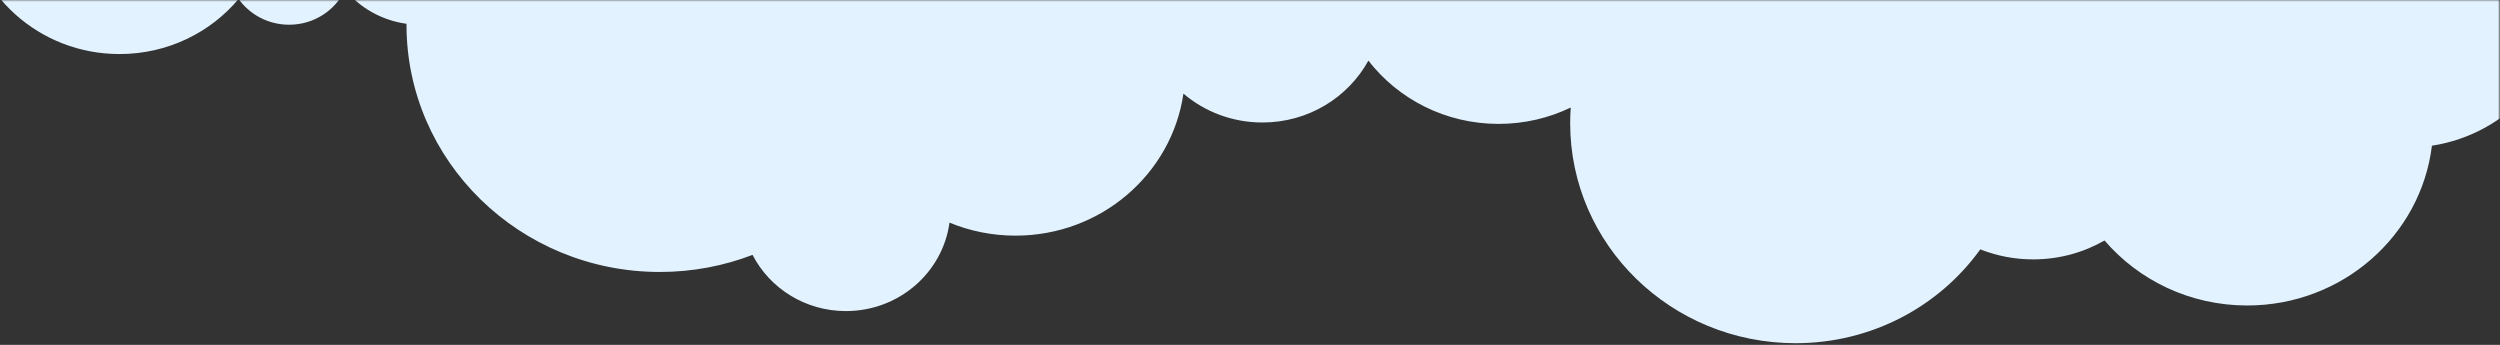 <svg xmlns="http://www.w3.org/2000/svg" width="1921" height="265" viewBox="0 0 1921 265" fill="none">
<rect x="0" y="0" width="1921" height="265" fill="#333333" stroke="none"/>
<mask id="mask0_12_25318" style="mask-type:luminance" maskUnits="userSpaceOnUse" x="0" y="0" width="1921" height="558">
<path d="M1920.5 0.248H0.5V557.493H1920.5V0.248Z" fill="white"/>
</mask>
<g mask="url(#mask0_12_25318)">
<path d="M1915.37 177.886V-64.162H-196.867V5.583C-210.813 27.769 -218.863 53.873 -218.863 81.812C-218.863 162.43 -151.895 227.786 -69.286 227.786C-54.197 227.786 -39.635 225.607 -25.909 221.55C-20.531 280.401 30.139 326.533 91.839 326.533C128.727 326.533 161.678 310.046 183.345 284.2C191.891 296.168 206.09 303.993 222.169 303.993C241.218 303.993 257.639 293.002 265.129 277.159C276.666 291.037 293.35 300.665 312.355 303.273V303.993C312.355 408.911 399.517 493.974 507.025 493.974C532.168 493.974 556.188 489.326 578.25 480.847C591.448 506.456 618.614 524.027 650.003 524.027C690.741 524.027 724.385 494.424 729.587 456.063C745.183 462.503 762.329 466.067 780.333 466.067C846.037 466.067 900.369 418.636 909.344 356.94C925.577 370.754 946.815 379.126 970.054 379.126C1005.28 379.126 1035.9 359.881 1051.47 331.588C1074.36 361.116 1110.66 380.2 1151.53 380.2C1171.42 380.2 1190.24 375.67 1206.96 367.62C1206.66 371.602 1206.52 375.616 1206.52 379.663C1206.52 473.022 1284.08 548.714 1379.74 548.714C1438.45 548.714 1490.33 520.206 1521.66 476.607C1534.21 481.576 1547.94 484.313 1562.31 484.313C1582.32 484.313 1601.05 479.022 1617.13 469.791C1643.35 500.328 1682.72 519.734 1726.74 519.734C1799.89 519.734 1860.21 466.12 1868.69 396.965C1927.24 387.928 1972 338.447 1972 278.769C1972 236.383 1949.42 199.149 1915.37 177.886Z" fill="#E2F3FF" transform="translate(0 -285)"/>
</g>
</svg>
